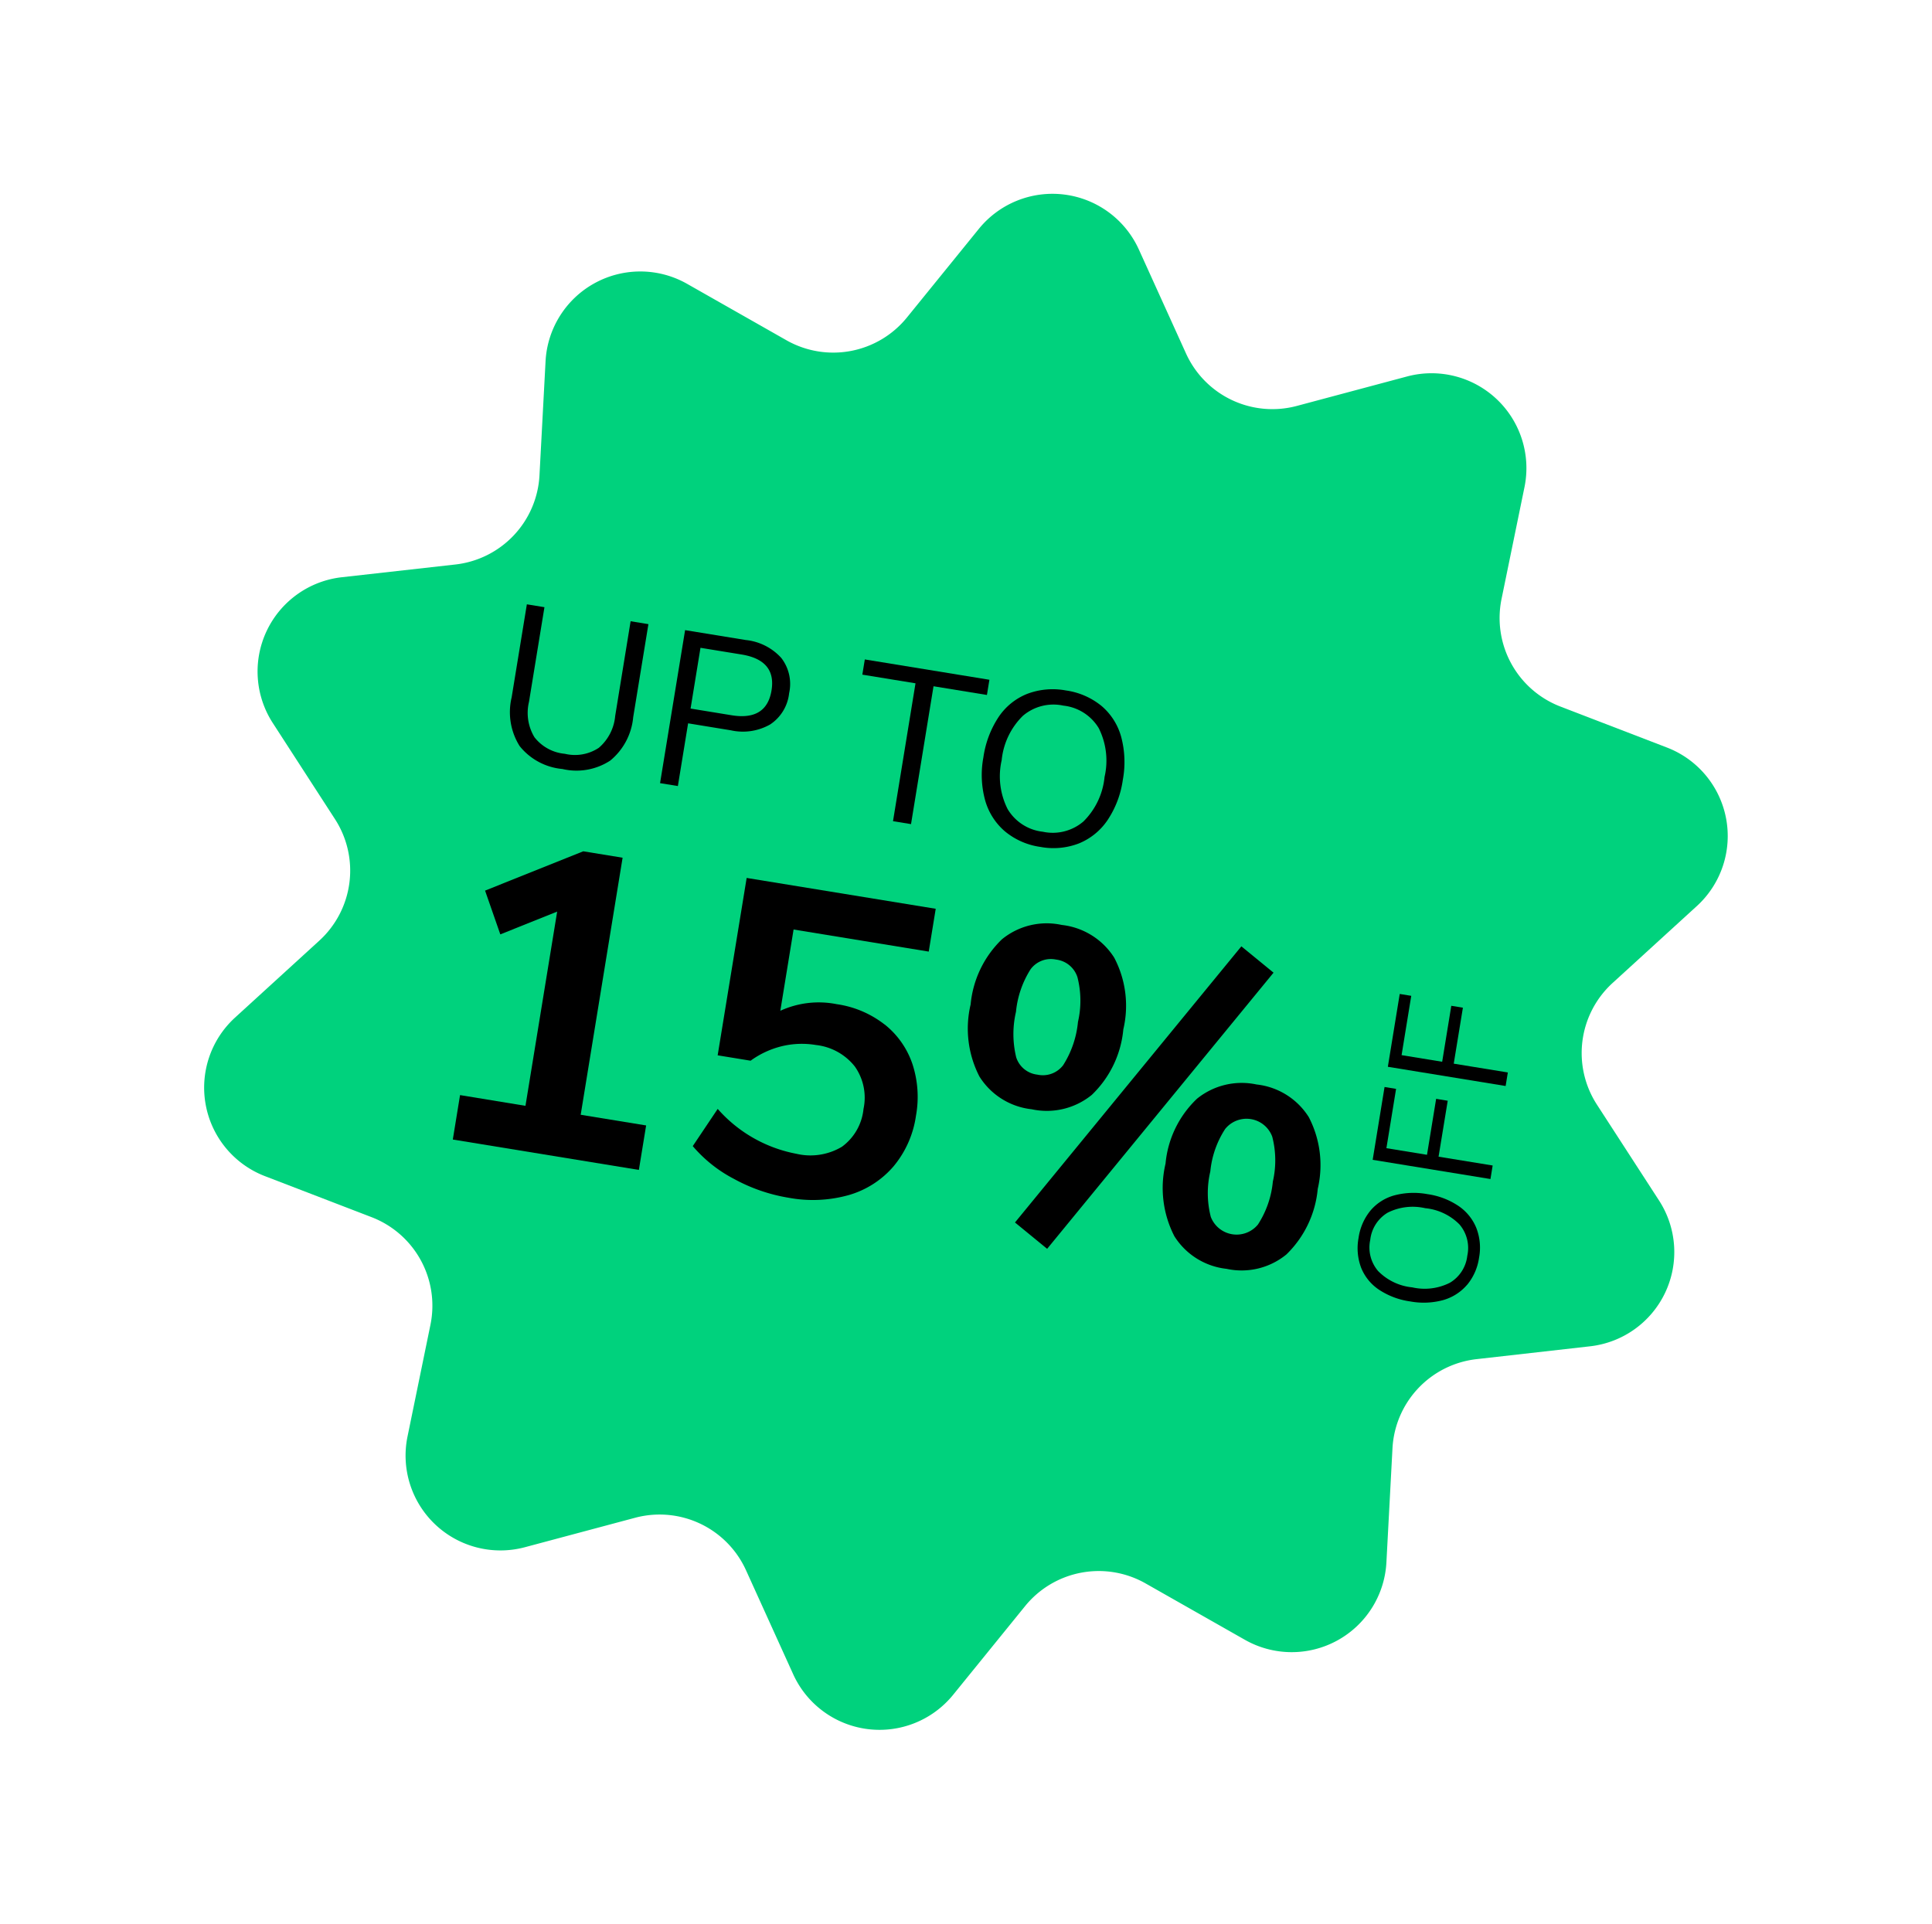 <svg xmlns="http://www.w3.org/2000/svg" xmlns:xlink="http://www.w3.org/1999/xlink" width="135.151" height="134.594" viewBox="0 0 135.151 134.594"><defs><clipPath id="a"><rect width="107.47" height="106.602" fill="none"></rect></clipPath></defs><g transform="translate(-1478.695 -803.408)"><g transform="matrix(0.951, 0.309, -0.309, 0.951, 1511.637, 803.408)"><g clip-path="url(#a)"><path d="M49.836,2.163l5.386,5.9a6.634,6.634,0,0,0,8.509,1.092l6.7-4.345a6.637,6.637,0,0,1,10.2,4.829l.891,7.937a6.637,6.637,0,0,0,6.242,5.887l7.977.424a6.635,6.635,0,0,1,5.417,9.9l-3.946,6.946a6.637,6.637,0,0,0,1.591,8.431l6.2,5.032a6.635,6.635,0,0,1-1.438,11.2L96.3,68.7a6.635,6.635,0,0,0-3.669,7.756l2.061,7.716a6.635,6.635,0,0,1-7.745,8.213l-7.825-1.605A6.636,6.636,0,0,0,71.6,94.892l-2.869,7.455a6.635,6.635,0,0,1-11.093,2.092l-5.387-5.9a6.636,6.636,0,0,0-8.509-1.092l-6.7,4.345a6.636,6.636,0,0,1-10.2-4.827l-.891-7.939A6.637,6.637,0,0,0,19.7,83.141l-7.977-.424a6.636,6.636,0,0,1-5.417-9.9l3.945-6.945a6.635,6.635,0,0,0-1.59-8.431L2.457,52.4a6.637,6.637,0,0,1,1.438-11.2l7.275-3.3a6.633,6.633,0,0,0,3.669-7.755l-2.061-7.718a6.636,6.636,0,0,1,7.745-8.213l7.824,1.606a6.637,6.637,0,0,0,7.528-4.118l2.869-7.455A6.635,6.635,0,0,1,49.836,2.163" transform="translate(0 0)" fill="#00d27d"></path><path d="M2.578,10.891A4.459,4.459,0,0,1,1,7.832L0,1.308l1.232-.189L2.25,7.75a3.3,3.3,0,0,0,1.13,2.239,3.043,3.043,0,0,0,2.38.444A3.021,3.021,0,0,0,7.89,9.3a3.32,3.32,0,0,0,.4-2.474L7.269.191,8.516,0l1,6.524a4.448,4.448,0,0,1-.593,3.384,4.312,4.312,0,0,1-3,1.59,4.325,4.325,0,0,1-3.347-.607" transform="translate(16.789 37.696)"></path><path d="M0,.724,4.242.072A3.887,3.887,0,0,1,6.992.49,2.967,2.967,0,0,1,8.285,2.673,3,3,0,0,1,7.7,5.159,3.853,3.853,0,0,1,5.215,6.4l-3,.46.675,4.395-1.248.192ZM4.934,5.383q2.448-.377,2.119-2.52Q6.729.749,4.28,1.125l-2.874.442L2.06,5.824Z" transform="translate(27.875 36.577)"></path><path d="M3.889,1.833.164,2.406,0,1.341,8.729,0l.164,1.065L5.151,1.64,6.635,11.3l-1.262.194Z" transform="translate(40.466 34.025)"></path><path d="M3.131,10.767a4.439,4.439,0,0,1-1.988-1.64A6.7,6.7,0,0,1,.1,6.314,6.869,6.869,0,0,1,.238,3.3a4.345,4.345,0,0,1,1.4-2.16A5.039,5.039,0,0,1,4.14.074,5.039,5.039,0,0,1,6.85.335,4.339,4.339,0,0,1,8.83,1.976,6.841,6.841,0,0,1,9.864,4.8a6.766,6.766,0,0,1-.146,3,4.436,4.436,0,0,1-1.4,2.169,4.949,4.949,0,0,1-2.49,1.067,4.948,4.948,0,0,1-2.7-.271M8.139,8.418a5.068,5.068,0,0,0,.446-3.423A5.063,5.063,0,0,0,7.141,1.87,3.3,3.3,0,0,0,4.3,1.138,3.291,3.291,0,0,0,1.827,2.695,5.041,5.041,0,0,0,1.377,6.1,5.078,5.078,0,0,0,2.83,9.226a3.286,3.286,0,0,0,2.832.748A3.3,3.3,0,0,0,8.139,8.418" transform="translate(50.373 33.009)"></path><path d="M15.794,17.307l.478,3.116-13.036,2L2.757,19.31l4.585-.7L5.251,5,1.961,7.745,0,5.162,5.683.424,8.44,0l2.769,18.011Z" transform="translate(20.198 53.796)"></path><path d="M12.345,8.8a5.98,5.98,0,0,1,2.7,2.023,7.373,7.373,0,0,1,1.362,3.38,7.07,7.07,0,0,1-.393,3.834,6.487,6.487,0,0,1-2.335,2.874,9.267,9.267,0,0,1-3.987,1.5,11.944,11.944,0,0,1-4.014-.073,9.6,9.6,0,0,1-3.466-1.293l.855-3.015a9.74,9.74,0,0,0,6.211,1.285,4.294,4.294,0,0,0,2.874-1.454,3.728,3.728,0,0,0,.617-2.978,3.777,3.777,0,0,0-1.495-2.639,4.026,4.026,0,0,0-3.051-.59,5.952,5.952,0,0,0-2.251.822,6.247,6.247,0,0,0-1.758,1.635l-2.308.354L0,2.035,13.246,0l.461,3L4.237,4.452l.875,5.695a6.454,6.454,0,0,1,3.61-1.659,7.06,7.06,0,0,1,3.623.317" transform="translate(37.329 50.425)"></path><path d="M2.293,14.332A7.322,7.322,0,0,1,.143,9.723,7.274,7.274,0,0,1,.815,4.712,4.945,4.945,0,0,1,4.487,2.46,4.991,4.991,0,0,1,8.681,3.5a7.223,7.223,0,0,1,2.16,4.577,7.274,7.274,0,0,1-.682,5.044,4.988,4.988,0,0,1-3.688,2.254,4.942,4.942,0,0,1-4.179-1.045m5.324-2.582a6.833,6.833,0,0,0,.047-3.182A6.606,6.606,0,0,0,6.657,5.593a1.793,1.793,0,0,0-1.8-.706A1.763,1.763,0,0,0,3.372,6.082a6.761,6.761,0,0,0-.052,3.152,6.846,6.846,0,0,0,1,3.022,1.761,1.761,0,0,0,1.778.693,1.786,1.786,0,0,0,1.519-1.2M7.808,23.27,16.9,0,19.61,1.057l-9.093,23.27Zm10.9-2.534A7.379,7.379,0,0,1,16.553,16.1a7.164,7.164,0,0,1,.689-5A4.977,4.977,0,0,1,20.9,8.864a4.946,4.946,0,0,1,4.179,1.045,7.28,7.28,0,0,1,2.146,4.579,7.325,7.325,0,0,1-.667,5.041,4.944,4.944,0,0,1-3.672,2.252,4.945,4.945,0,0,1-4.179-1.045m5.31-2.58a6.682,6.682,0,0,0,.063-3.185A6.6,6.6,0,0,0,23.07,12a1.918,1.918,0,0,0-3.3.506,6.6,6.6,0,0,0-.07,3.14,6.664,6.664,0,0,0,1.016,3.019,1.934,1.934,0,0,0,3.3-.507" transform="translate(54.823 46.316)"></path><path d="M8.288,5.258A3.421,3.421,0,0,1,7.026,6.789a5.185,5.185,0,0,1-2.165.8,5.273,5.273,0,0,1-2.322-.105A3.345,3.345,0,0,1,.875,6.41a3.88,3.88,0,0,1-.818-1.93A3.868,3.868,0,0,1,.258,2.4,3.342,3.342,0,0,1,1.521.872,5.267,5.267,0,0,1,3.693.077,5.2,5.2,0,0,1,6.005.189,3.414,3.414,0,0,1,7.674,1.267,3.811,3.811,0,0,1,8.5,3.184a3.813,3.813,0,0,1-.208,2.074M6.479,1.4A3.9,3.9,0,0,0,3.845,1.06a3.905,3.905,0,0,0-2.4,1.112A2.54,2.54,0,0,0,.876,4.355a2.536,2.536,0,0,0,1.2,1.907A3.881,3.881,0,0,0,4.7,6.608,3.909,3.909,0,0,0,7.1,5.49,2.526,2.526,0,0,0,7.676,3.31,2.534,2.534,0,0,0,6.479,1.4" transform="translate(85.768 58.707)"></path><path d="M.784,5.554,0,.451.807.327l.639,4.155,2.844-.437L3.688.124,4.5,0l.6,3.921L8.89,3.338l.146.948Z" transform="translate(84.291 52.13)"></path><path d="M.784,5.554,0,.451.807.326l.639,4.156,2.844-.437L3.687.123,4.5,0l.6,3.921L8.89,3.338l.146.948Z" transform="translate(83.289 45.611)"></path></g></g></g></svg>